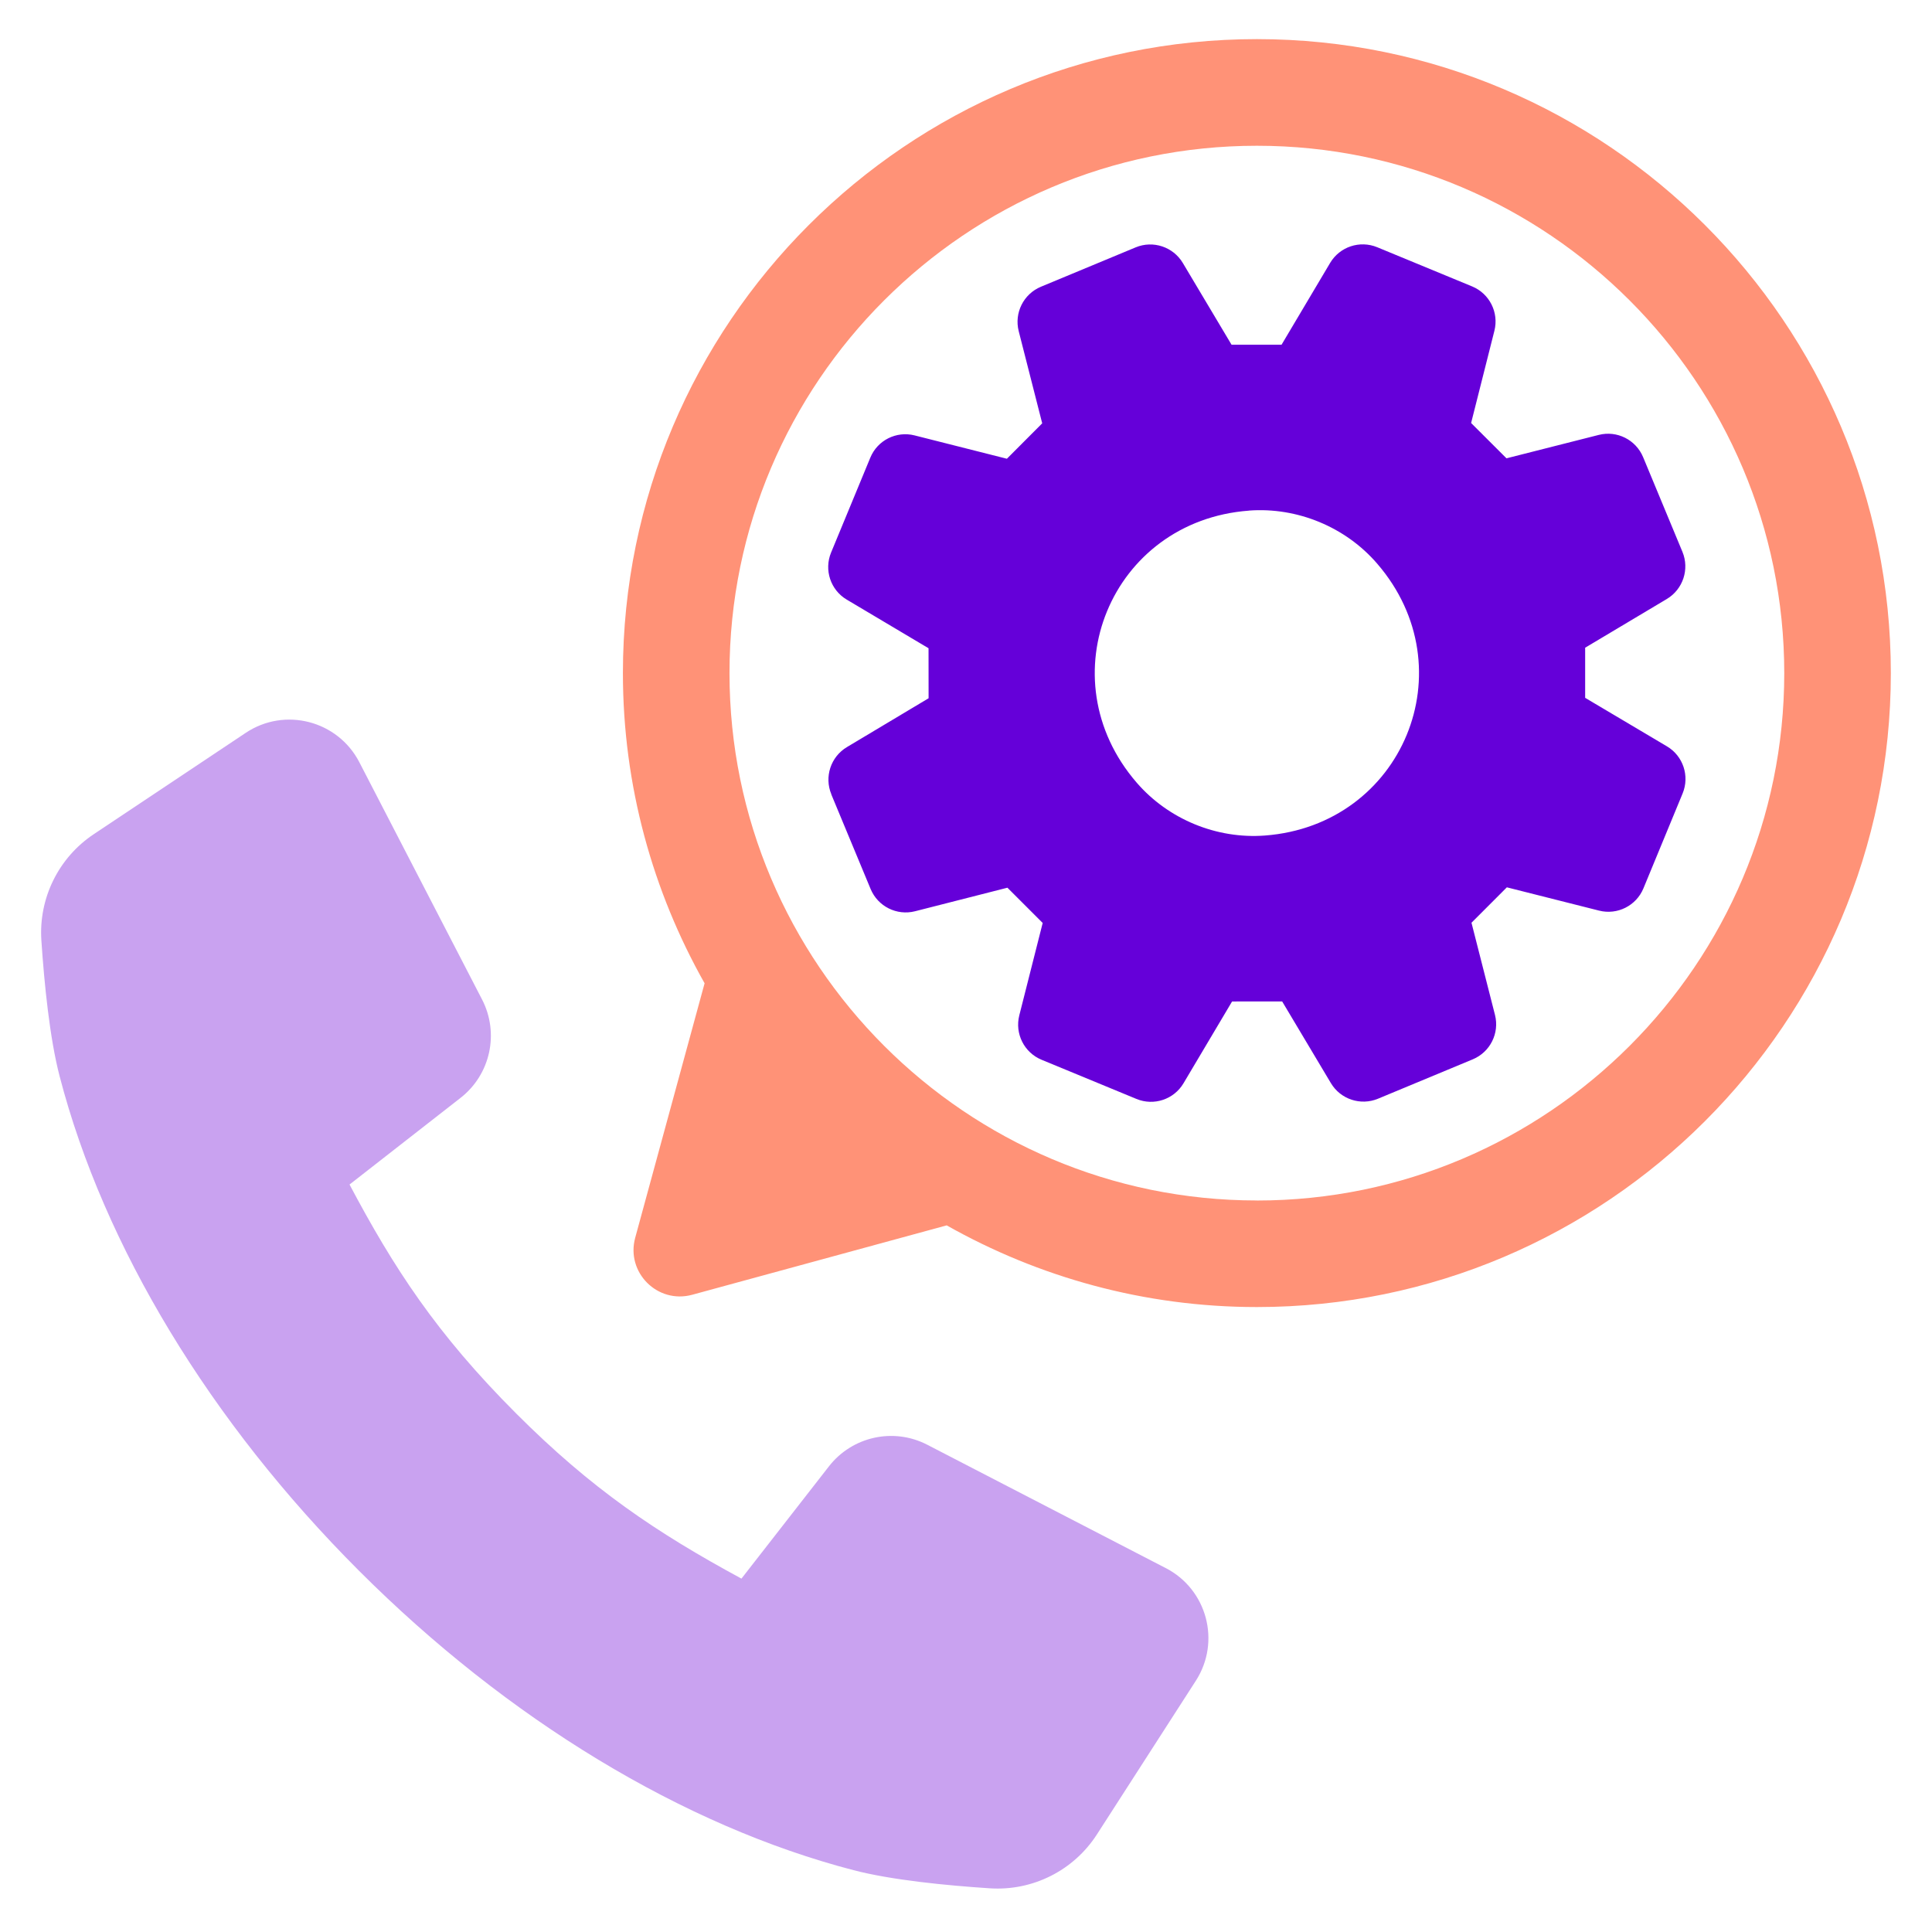 <?xml version="1.0" encoding="UTF-8"?>
<svg xmlns="http://www.w3.org/2000/svg" viewBox="0 0 360 360">
  <defs>
    <style>
      .cls-1 {
        fill: #ff9277;
      }

      .cls-2 {
        fill: #c9a2f0;
      }

      .cls-3 {
        fill: #6500d9;
      }
    </style>
  </defs>
  <g id="Layer_21" data-name="Layer 21">
    <path class="cls-3" d="M154.9,148.02l7.33,17.64c1.35,3.24,4.87,5,8.27,4.14l17.22-4.39c2.9,2.9,3.67,3.67,6.57,6.57l-4.36,17.22c-.86,3.41.91,6.93,4.15,8.27l17.68,7.3c3.24,1.34,6.98.1,8.77-2.92l9.05-15.24c4.11,0,5.21,0,9.33-.01l9.08,15.22c1.8,3.02,5.54,4.25,8.78,2.91l17.66-7.34c3.24-1.35,5-4.87,4.14-8.27l-4.38-17.18c2.91-2.91,3.68-3.69,6.59-6.6l17.19,4.34c3.4.86,6.92-.91,8.26-4.15l7.3-17.68c1.34-3.25.1-6.99-2.92-8.78l-15.24-9.04c0-4.12,0-5.22,0-9.34l15.22-9.08c3.01-1.8,4.25-5.54,2.91-8.78l-7.33-17.65c-1.35-3.24-4.87-5.01-8.27-4.14l-17.19,4.36c-2.91-2.9-3.69-3.68-6.59-6.58l4.34-17.19c.86-3.4-.91-6.92-4.15-8.26l-17.68-7.3c-3.25-1.34-6.98-.1-8.78,2.92l-9.05,15.24c-4.11,0-5.21,0-9.32,0l-9.08-15.23c-1.8-3.01-5.54-4.25-8.78-2.91l-17.66,7.34c-3.24,1.35-5,4.87-4.14,8.27l4.38,17.18c-2.9,2.91-3.68,3.69-6.58,6.6l-17.2-4.35c-3.4-.86-6.92.91-8.25,4.15l-7.31,17.68c-1.34,3.24-.1,6.98,2.92,8.77l15.24,9.06c0,4.11,0,5.21.01,9.32l-15.22,9.1c-3.01,1.8-4.25,5.54-2.9,8.79ZM232.72,95.14c9-.67,18.01,3.05,23.9,9.89,16.85,19.52,4.78,48.71-20.92,50.66-9,.68-18-3.03-23.9-9.86-16.87-19.52-4.81-48.76,20.92-50.68Z"/>
  </g>
  <g id="Layer_28" data-name="Layer 28">
    <path class="cls-1" d="M234.2,7.29c-65.14,0-118.13,52.99-118.13,118.13,0,21,5.57,40.7,15.22,57.8l-12.93,47.42c-1.76,6.46,4.16,12.38,10.62,10.62l47.42-12.93c17.11,9.65,36.8,15.22,57.8,15.22,65.14,0,118.13-52.99,118.13-118.13S299.34,7.29,234.2,7.29ZM234.2,223.69c-54.19,0-98.27-44.08-98.27-98.27S180.01,27.16,234.2,27.16s98.27,44.08,98.27,98.27-44.08,98.27-98.27,98.27Z"/>
    <path class="cls-2" d="M217.24,292.2l-44.45-22.99c-6.28-3.25-13.97-1.56-18.32,4.01l-16.31,20.93c-15.88-8.59-27.95-16.73-41.96-30.75-14.95-14.95-22.87-27.23-31.07-42.68l20.69-16.15c5.57-4.35,7.25-12.04,4.01-18.32l-22.87-44.22c-4.02-7.77-13.9-10.33-21.18-5.47l-28.31,18.88c-6.57,4.38-10.28,11.93-9.76,19.8.54,8.06,1.55,18.21,3.4,25.3,8.24,31.72,28.07,64.43,55.79,92.15,27.71,27.71,60.44,47.55,92.15,55.79,7.11,1.85,17.29,2.85,25.4,3.38,7.98.52,15.62-3.32,19.95-10.05l18.43-28.63c4.69-7.28,2.09-17.01-5.6-20.99Z"/>
  </g>
</svg>
